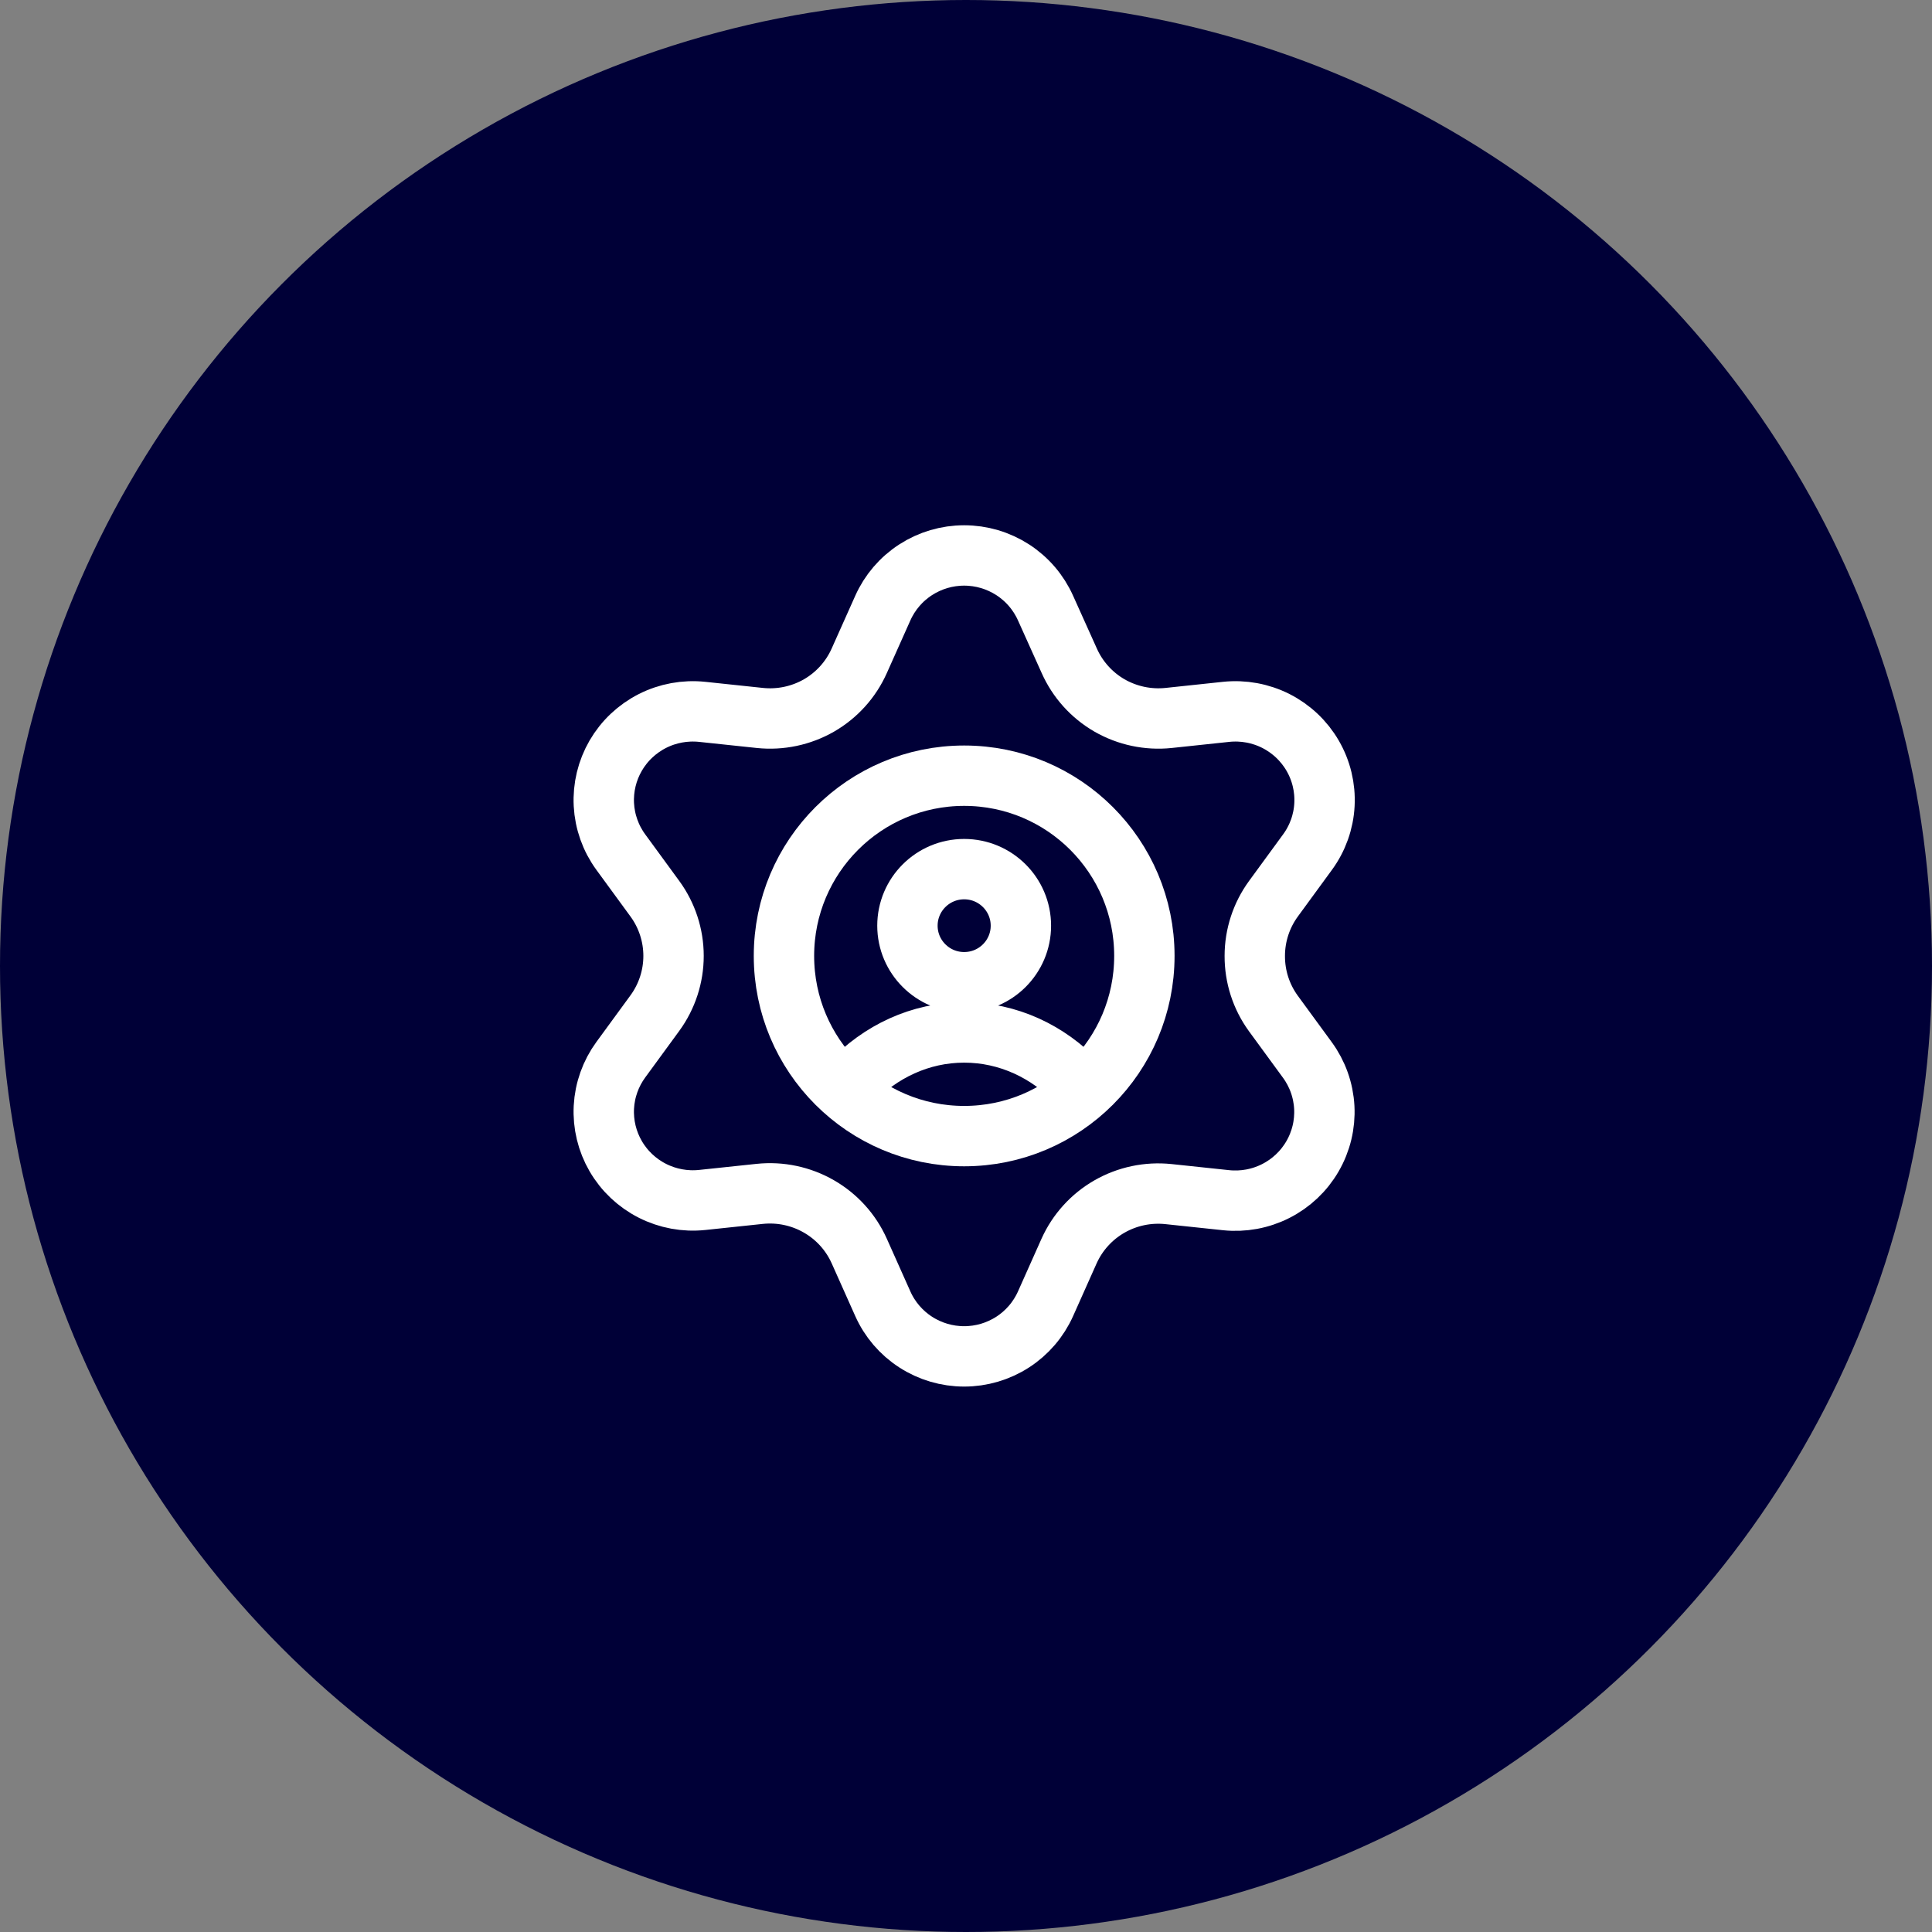 <svg width="80" height="80" viewBox="0 0 80 80" fill="none" xmlns="http://www.w3.org/2000/svg">
<rect x="0" y="0" width="80" height="80" fill="#808080" stroke="none"/>
<circle cx="40" cy="40" r="40" fill="#000037"/>
<path d="M36.555 53.985L35.581 51.805C35.234 51.027 34.648 50.379 33.907 49.954C33.166 49.528 32.309 49.347 31.458 49.436L29.075 49.688C28.366 49.762 27.65 49.63 27.015 49.308C26.379 48.986 25.851 48.488 25.494 47.873C25.138 47.259 24.968 46.555 25.005 45.846C25.043 45.137 25.286 44.455 25.706 43.881L27.116 41.952C27.619 41.263 27.89 40.434 27.89 39.582C27.89 38.731 27.619 37.901 27.116 37.213L25.706 35.284C25.286 34.71 25.043 34.027 25.005 33.319C24.968 32.61 25.138 31.906 25.494 31.291C25.851 30.676 26.379 30.178 27.015 29.855C27.65 29.533 28.366 29.402 29.075 29.476L31.465 29.729C32.316 29.818 33.173 29.636 33.914 29.211C34.652 28.784 35.236 28.136 35.581 27.359L36.555 25.18C36.844 24.531 37.316 23.98 37.915 23.593C38.513 23.206 39.211 23 39.924 23C40.637 23 41.335 23.206 41.934 23.593C42.532 23.98 43.004 24.531 43.294 25.18L44.275 27.359C44.62 28.136 45.203 28.784 45.941 29.211C46.682 29.636 47.539 29.818 48.39 29.729L50.773 29.476C51.482 29.402 52.198 29.533 52.834 29.855C53.469 30.178 53.997 30.676 54.354 31.291C54.711 31.906 54.88 32.61 54.843 33.319C54.806 34.027 54.562 34.71 54.142 35.284L52.732 37.213C52.229 37.901 51.958 38.731 51.958 39.582C51.954 40.436 52.222 41.269 52.724 41.961L54.135 43.89C54.555 44.464 54.798 45.146 54.836 45.855C54.873 46.564 54.703 47.268 54.346 47.883C53.99 48.497 53.462 48.996 52.826 49.318C52.191 49.64 51.475 49.772 50.766 49.697L48.383 49.445C47.532 49.356 46.675 49.537 45.934 49.963C45.197 50.387 44.614 51.032 44.267 51.805L43.294 53.985C43.004 54.634 42.532 55.185 41.934 55.572C41.335 55.959 40.637 56.165 39.924 56.165C39.211 56.165 38.513 55.959 37.915 55.572C37.316 55.185 36.844 54.634 36.555 53.985Z" stroke="white" stroke-width="2.5" stroke-linecap="round" stroke-linejoin="round"/>
<path d="M35.226 44.833C36.445 43.545 38.1 42.752 39.924 42.752C41.747 42.752 43.403 43.545 44.622 44.833M42.273 38.331C42.273 39.623 41.221 40.672 39.924 40.672C38.627 40.672 37.575 39.623 37.575 38.331C37.575 37.038 38.627 35.989 39.924 35.989C41.221 35.989 42.273 37.038 42.273 38.331Z" stroke="white" stroke-width="2.5" stroke-linecap="round" stroke-linejoin="round"/>
<circle cx="39.924" cy="39.582" r="7.462" stroke="white" stroke-width="2.5"/>
</svg>
